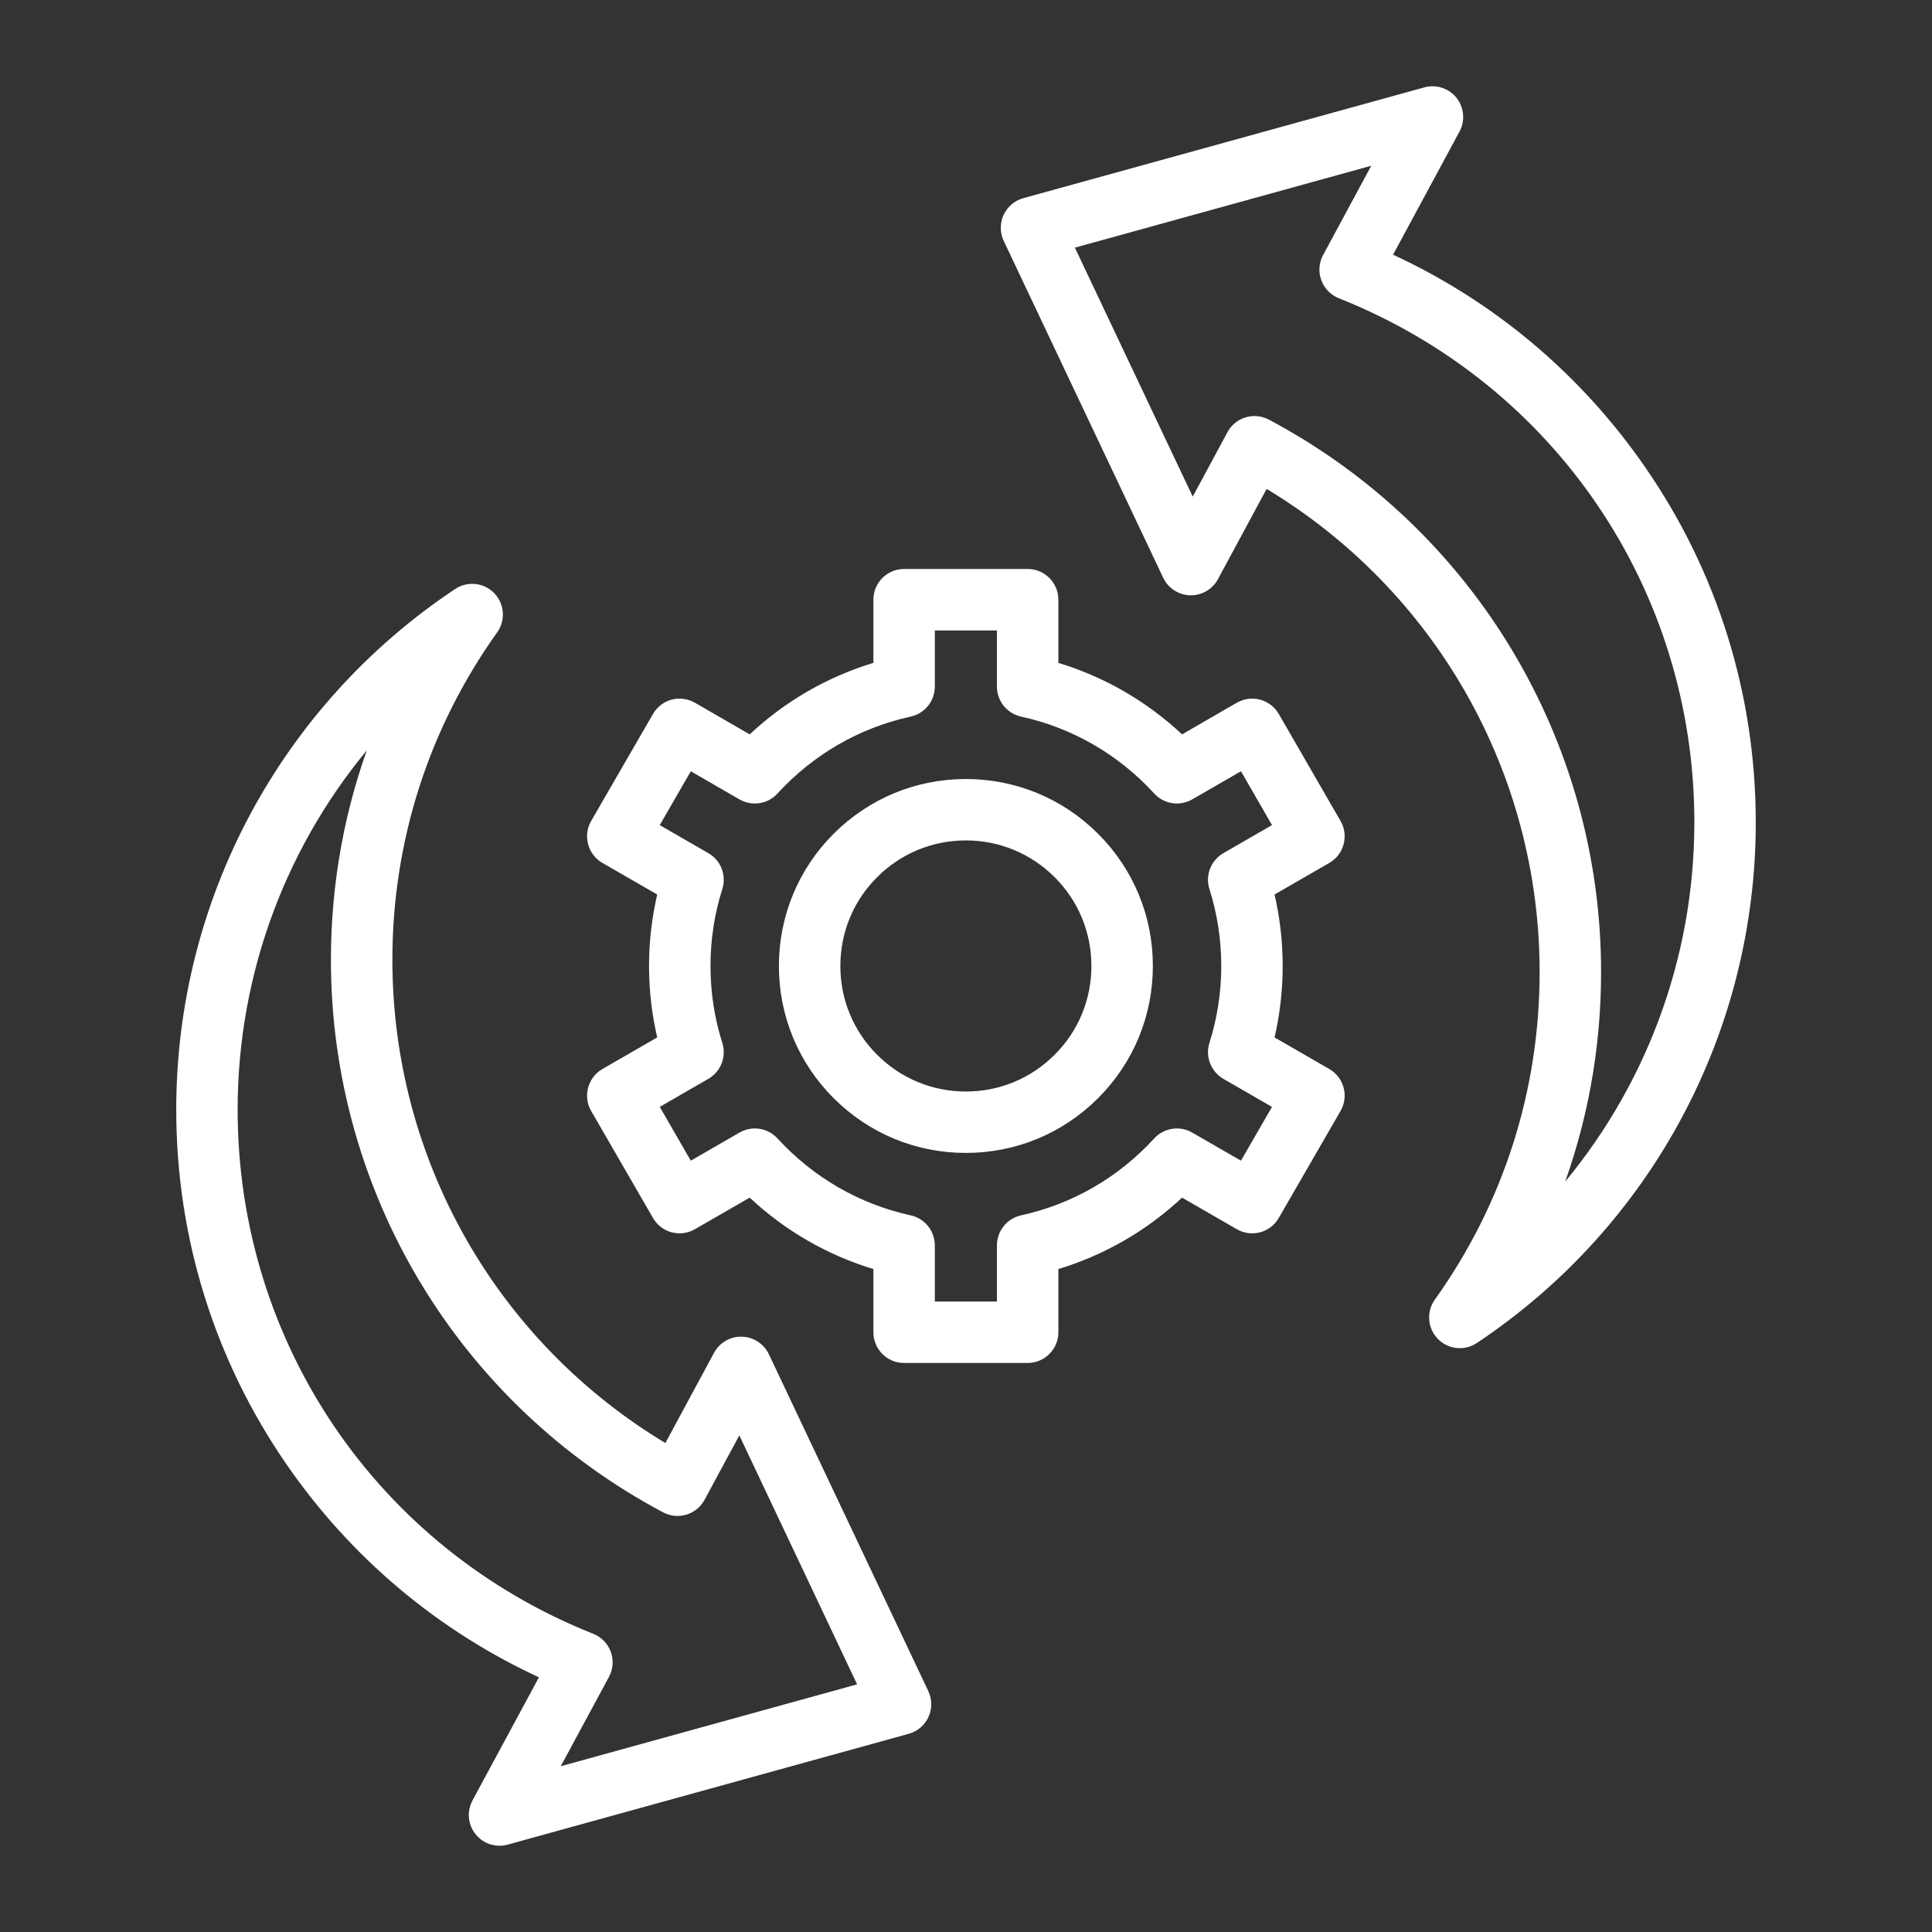 <svg xmlns="http://www.w3.org/2000/svg" fill="none" viewBox="0 0 32 32" height="32" width="32">
<rect x="0" y="0" width="32" height="32" fill="#333333" stroke="none"/>
<path stroke-width="0.08" stroke="white" fill="white" d="M17.021 22.535H14.975C14.913 22.535 14.852 22.523 14.795 22.5C14.738 22.476 14.687 22.442 14.643 22.398C14.6 22.355 14.565 22.303 14.542 22.246C14.518 22.189 14.506 22.128 14.506 22.067V20.99C13.726 20.758 13.017 20.349 12.423 19.787L11.49 20.325C11.382 20.387 11.254 20.404 11.134 20.372C11.014 20.34 10.912 20.261 10.85 20.153L9.826 18.381C9.764 18.274 9.747 18.146 9.78 18.026C9.812 17.906 9.89 17.803 9.998 17.741L10.931 17.203C10.838 16.811 10.79 16.408 10.79 16C10.79 15.592 10.838 15.188 10.931 14.796L9.998 14.258C9.89 14.196 9.812 14.094 9.78 13.973C9.747 13.853 9.764 13.725 9.826 13.618L10.85 11.846C10.912 11.738 11.014 11.66 11.134 11.627C11.254 11.595 11.382 11.612 11.49 11.674L12.423 12.213C13.017 11.651 13.726 11.241 14.506 11.009V9.933C14.506 9.674 14.716 9.464 14.975 9.464H17.021C17.28 9.464 17.49 9.674 17.49 9.933V11.009C18.269 11.241 18.979 11.651 19.573 12.213L20.506 11.674C20.614 11.612 20.741 11.595 20.861 11.627C20.982 11.66 21.084 11.738 21.146 11.846L22.169 13.618C22.231 13.725 22.248 13.853 22.216 13.973C22.184 14.094 22.105 14.196 21.998 14.258L21.065 14.796C21.158 15.188 21.205 15.592 21.205 16C21.205 16.408 21.158 16.811 21.065 17.203L21.998 17.741C22.105 17.803 22.184 17.906 22.216 18.026C22.248 18.146 22.231 18.274 22.169 18.381L21.146 20.153C21.084 20.261 20.982 20.34 20.862 20.372C20.741 20.404 20.614 20.387 20.506 20.325L19.573 19.787C18.979 20.349 18.269 20.758 17.49 20.99V22.067C17.49 22.191 17.44 22.31 17.352 22.398C17.265 22.486 17.145 22.535 17.021 22.535ZM15.444 21.598H16.552V20.627C16.552 20.52 16.589 20.417 16.656 20.333C16.723 20.25 16.816 20.192 16.921 20.169C17.779 19.981 18.549 19.536 19.147 18.883C19.219 18.804 19.316 18.753 19.422 18.736C19.527 18.72 19.635 18.74 19.727 18.794L20.569 19.279L21.123 18.319L20.282 17.834C20.19 17.78 20.119 17.697 20.08 17.597C20.041 17.498 20.038 17.388 20.07 17.286C20.201 16.872 20.268 16.44 20.268 16C20.268 15.56 20.201 15.127 20.07 14.713C20.038 14.611 20.041 14.502 20.08 14.402C20.119 14.302 20.19 14.219 20.282 14.166L21.123 13.681L20.569 12.72L19.727 13.206C19.635 13.259 19.527 13.279 19.422 13.263C19.316 13.247 19.219 13.195 19.147 13.116C18.549 12.463 17.779 12.018 16.921 11.83C16.816 11.807 16.723 11.749 16.656 11.666C16.589 11.583 16.552 11.479 16.552 11.372V10.402H15.444V11.372C15.443 11.479 15.407 11.583 15.34 11.666C15.273 11.749 15.18 11.807 15.075 11.83C14.217 12.018 13.447 12.463 12.848 13.116C12.776 13.195 12.68 13.247 12.574 13.263C12.469 13.279 12.361 13.259 12.268 13.206L11.427 12.72L10.873 13.681L11.713 14.166C11.806 14.219 11.877 14.302 11.916 14.402C11.954 14.502 11.958 14.611 11.926 14.713C11.794 15.127 11.728 15.56 11.728 16C11.728 16.44 11.794 16.872 11.926 17.286C11.958 17.388 11.954 17.498 11.916 17.597C11.877 17.697 11.806 17.78 11.713 17.834L10.873 18.319L11.427 19.279L12.268 18.794C12.361 18.74 12.469 18.72 12.574 18.736C12.68 18.753 12.776 18.804 12.848 18.883C13.447 19.536 14.217 19.981 15.075 20.169C15.18 20.192 15.273 20.25 15.34 20.333C15.407 20.417 15.443 20.52 15.444 20.627V21.598ZM15.998 19.056C15.181 19.056 14.414 18.738 13.836 18.161C13.259 17.584 12.941 16.816 12.941 16C12.941 15.183 13.259 14.415 13.836 13.838C14.414 13.261 15.181 12.943 15.998 12.943C16.814 12.943 17.582 13.261 18.159 13.838C18.737 14.415 19.055 15.183 19.055 16C19.055 16.816 18.737 17.584 18.159 18.161C17.582 18.738 16.814 19.056 15.998 19.056ZM15.998 13.88C15.432 13.88 14.899 14.101 14.499 14.501C14.099 14.901 13.879 15.433 13.879 16C13.879 16.566 14.099 17.098 14.499 17.498C14.899 17.898 15.432 18.119 15.998 18.119C16.564 18.119 17.096 17.899 17.497 17.498C17.897 17.098 18.117 16.566 18.117 16C18.117 15.433 17.897 14.901 17.497 14.501C17.096 14.101 16.564 13.88 15.998 13.88Z"></path>
<path stroke-width="0.08" stroke="white" fill="white" d="M8.274 30.531C8.193 30.531 8.113 30.51 8.042 30.47C7.972 30.43 7.913 30.372 7.871 30.302C7.83 30.233 7.807 30.154 7.805 30.073C7.803 29.991 7.823 29.911 7.861 29.84L8.982 27.763C7.292 26.99 5.848 25.78 4.783 24.238C3.59 22.512 2.959 20.486 2.959 18.379C2.959 14.921 4.679 11.709 7.561 9.789C7.652 9.728 7.762 9.701 7.871 9.713C7.98 9.724 8.081 9.774 8.158 9.853C8.234 9.932 8.28 10.035 8.288 10.144C8.296 10.253 8.266 10.362 8.202 10.451C7.062 12.047 6.459 13.931 6.459 15.899C6.459 19.221 8.201 22.267 11.036 23.957L11.862 22.426C11.946 22.27 12.111 22.173 12.287 22.18C12.374 22.182 12.458 22.208 12.531 22.256C12.604 22.303 12.662 22.369 12.699 22.448L15.339 28.026C15.368 28.088 15.384 28.156 15.384 28.224C15.385 28.293 15.37 28.36 15.342 28.422C15.313 28.485 15.272 28.54 15.22 28.584C15.168 28.629 15.106 28.661 15.04 28.679L8.399 30.514C8.358 30.526 8.316 30.531 8.274 30.531ZM6.191 12.23C4.727 13.916 3.896 16.088 3.896 18.379C3.896 22.247 6.218 25.669 9.811 27.098C9.873 27.122 9.928 27.16 9.975 27.207C10.021 27.255 10.056 27.311 10.079 27.373C10.101 27.436 10.111 27.502 10.106 27.568C10.101 27.634 10.082 27.698 10.051 27.756L9.208 29.318L14.253 27.924L12.248 23.686L11.634 24.823C11.576 24.932 11.476 25.013 11.357 25.049C11.239 25.085 11.111 25.072 11.002 25.014C7.621 23.217 5.521 19.724 5.521 15.899C5.521 14.629 5.749 13.391 6.191 12.23ZM24.18 22.29C24.093 22.29 24.009 22.266 23.935 22.221C23.862 22.176 23.802 22.112 23.763 22.036C23.723 21.959 23.706 21.873 23.712 21.787C23.718 21.701 23.748 21.619 23.798 21.549C24.939 19.953 25.541 18.069 25.541 16.101C25.541 12.779 23.799 9.733 20.964 8.042L20.138 9.574C20.097 9.65 20.035 9.713 19.96 9.757C19.885 9.8 19.8 9.822 19.713 9.82C19.626 9.818 19.542 9.791 19.47 9.744C19.397 9.697 19.339 9.63 19.302 9.552L16.661 3.973C16.632 3.912 16.616 3.844 16.616 3.776C16.616 3.707 16.63 3.64 16.658 3.577C16.687 3.515 16.729 3.46 16.781 3.416C16.833 3.371 16.894 3.339 16.96 3.321L23.602 1.486C23.69 1.461 23.784 1.463 23.871 1.492C23.959 1.52 24.036 1.574 24.093 1.645C24.15 1.717 24.185 1.804 24.193 1.896C24.201 1.987 24.183 2.079 24.139 2.16L23.018 4.237C24.708 5.01 26.152 6.22 27.217 7.762C28.411 9.488 29.041 11.514 29.041 13.621C29.041 17.079 27.321 20.291 24.439 22.211C24.362 22.262 24.272 22.29 24.18 22.29ZM20.779 6.931C20.853 6.931 20.928 6.948 20.999 6.986C24.379 8.783 26.479 12.276 26.479 16.101C26.479 17.371 26.251 18.608 25.809 19.769C27.273 18.084 28.104 15.912 28.104 13.62C28.104 9.753 25.782 6.33 22.189 4.902C22.128 4.877 22.072 4.84 22.026 4.793C21.98 4.745 21.944 4.688 21.922 4.626C21.899 4.564 21.89 4.498 21.895 4.432C21.899 4.366 21.918 4.302 21.95 4.243L22.792 2.682L17.747 4.076L19.753 8.314L20.366 7.177C20.406 7.103 20.466 7.04 20.538 6.997C20.611 6.954 20.694 6.931 20.779 6.931Z"></path>
</svg>
